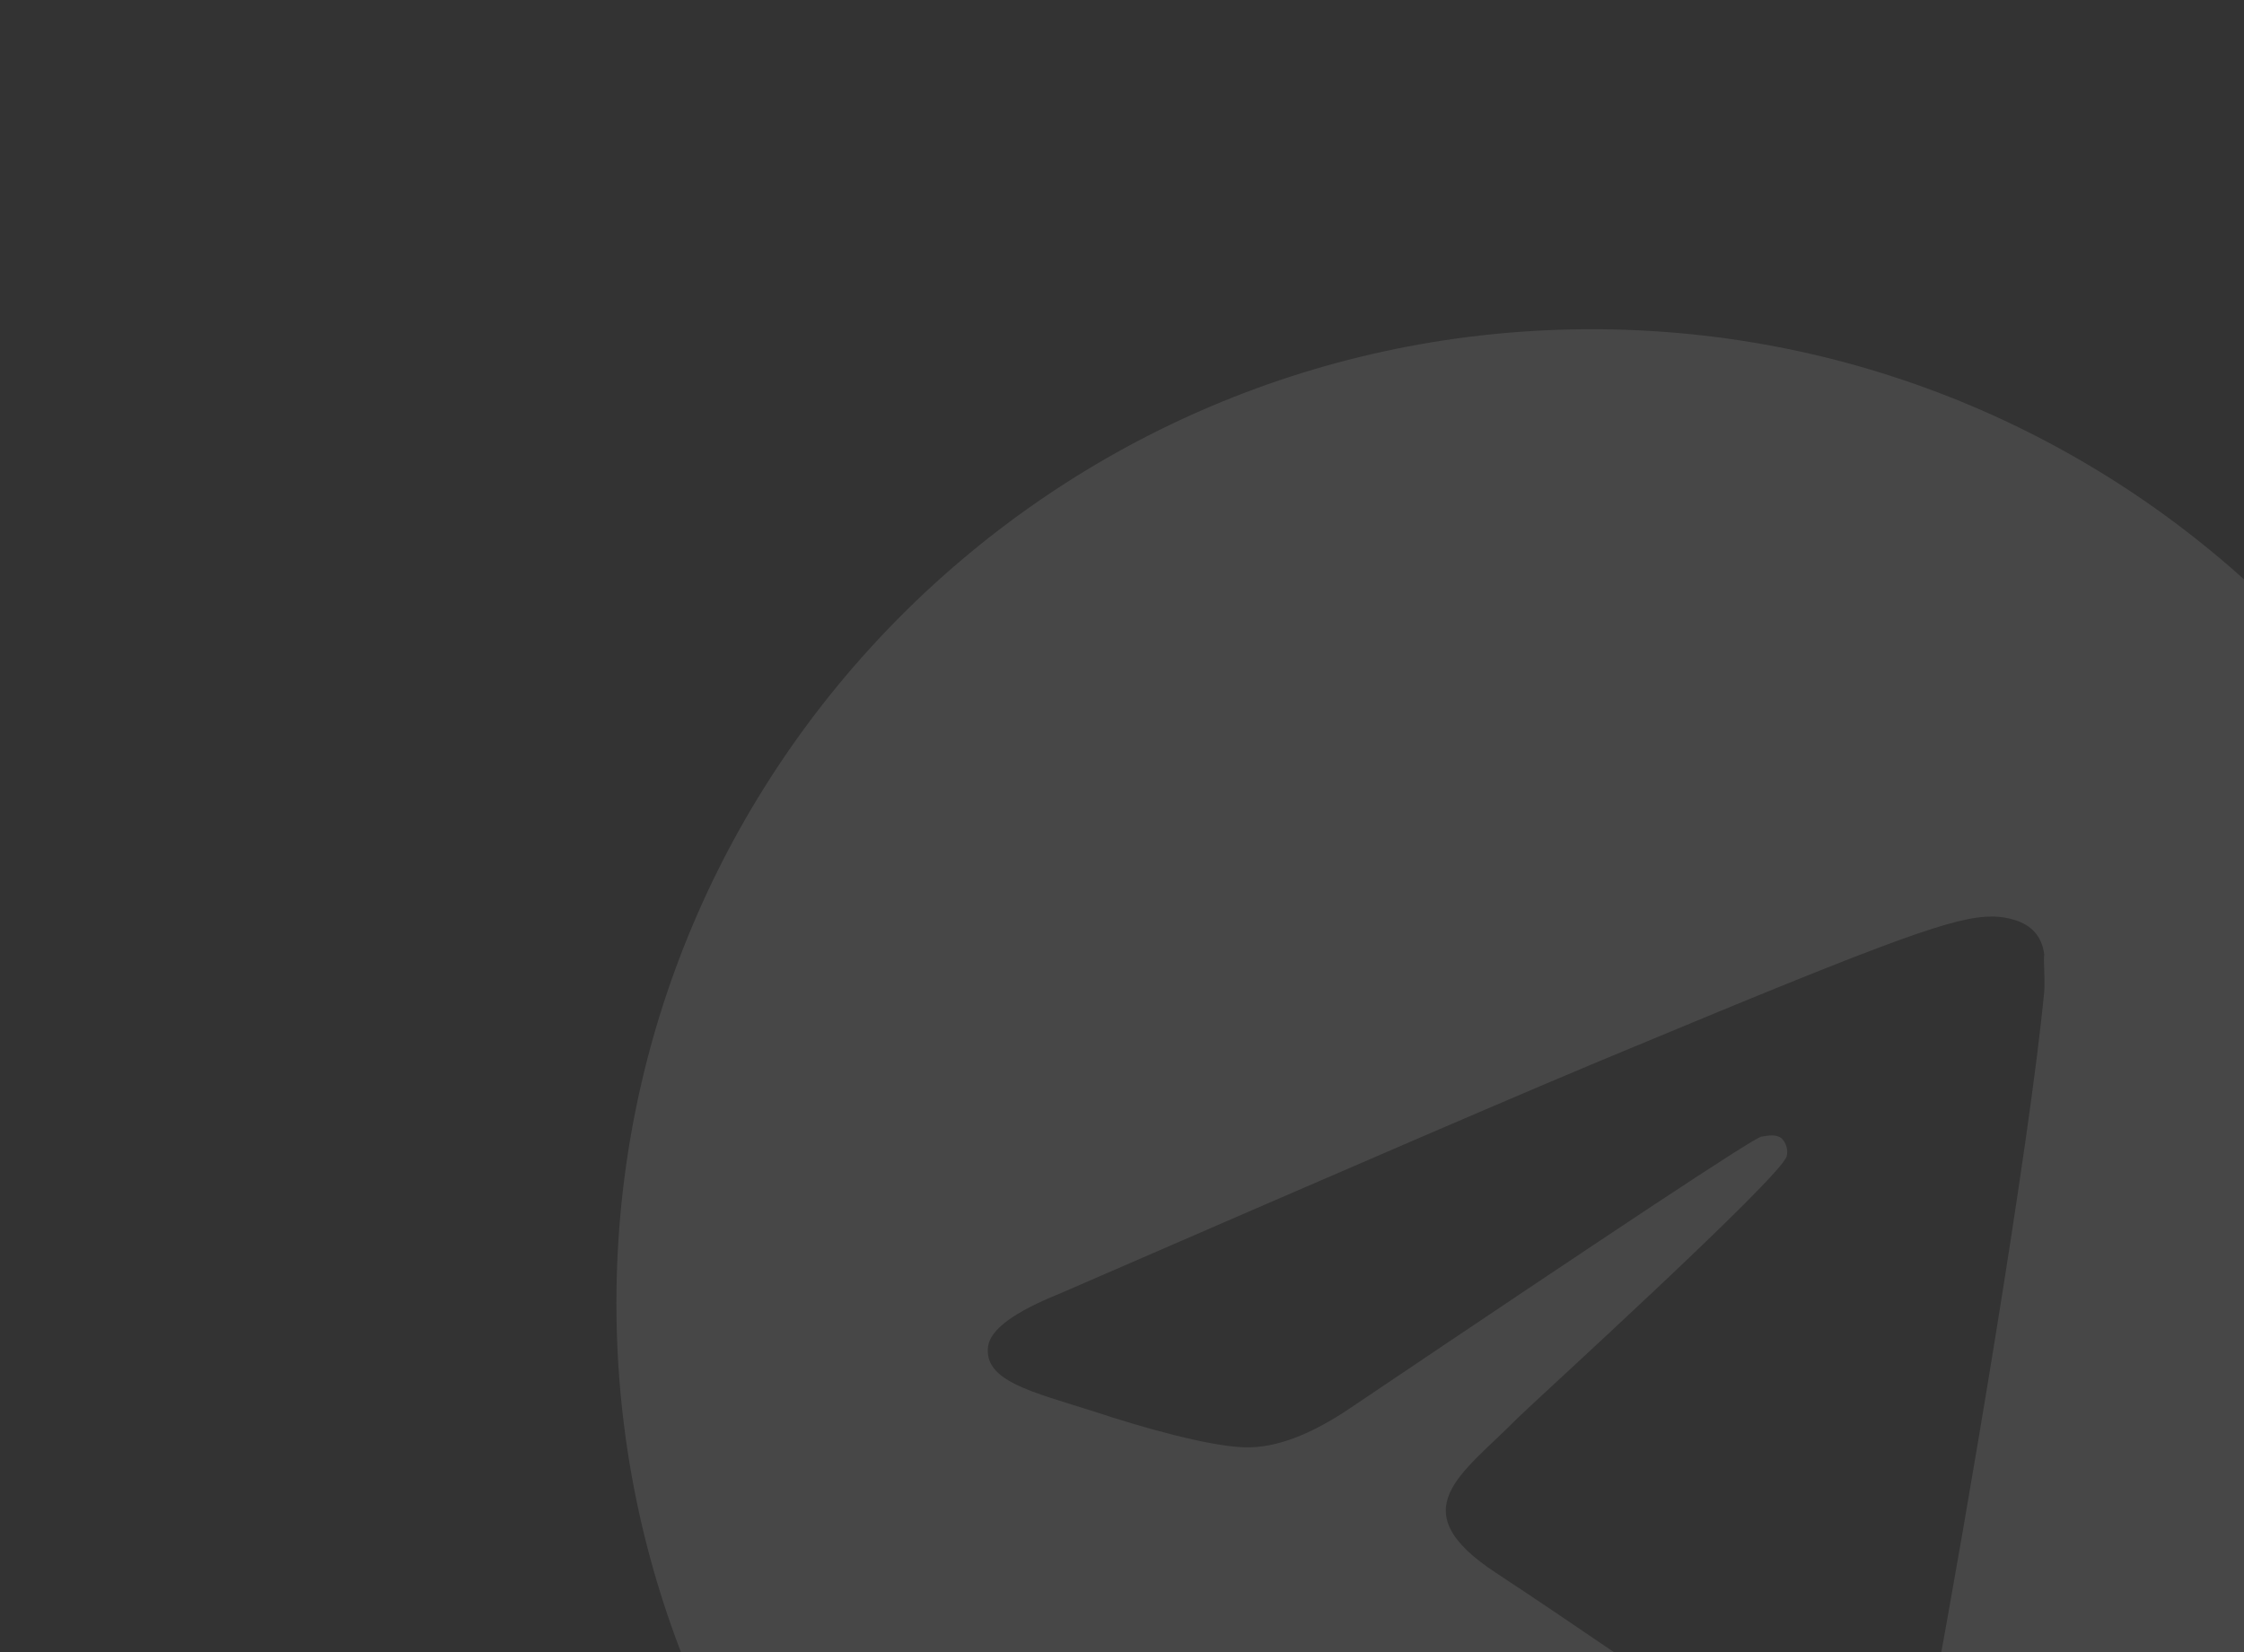<?xml version="1.0" encoding="UTF-8"?> <svg xmlns="http://www.w3.org/2000/svg" width="1063" height="783" viewBox="0 0 1063 783" fill="none"><rect x="0" y="0" width="1063" height="783" fill="#333333" stroke="none"/><g clip-path="url(#clip0_4549_1560)"><path d="M754 156C498.976 156 292 362.752 292 617.5C292 872.248 498.976 1079 754 1079C1009.02 1079 1216 872.248 1216 617.5C1216 362.752 1009.02 156 754 156ZM968.368 469.82C961.438 542.737 931.408 719.953 916.162 801.639C909.694 836.251 896.758 847.789 884.746 849.173C857.95 851.481 837.622 831.636 811.75 814.561C771.094 787.794 747.994 771.18 708.724 745.336C662.986 715.338 692.554 698.724 718.888 671.957C725.818 665.035 844.09 557.505 846.4 547.814C846.721 546.346 846.678 544.822 846.276 543.374C845.873 541.926 845.123 540.599 844.09 539.507C841.318 537.199 837.622 538.122 834.388 538.584C830.23 539.507 765.55 582.426 639.424 667.342C620.944 679.803 604.312 686.263 589.528 685.802C572.896 685.34 541.48 676.572 517.918 668.727C488.812 659.497 466.174 654.42 468.022 638.268C468.946 629.961 480.496 621.653 502.21 612.885C637.114 554.274 726.742 515.509 771.556 497.049C899.992 443.515 926.326 434.284 943.882 434.284C947.578 434.284 956.356 435.207 961.9 439.822C966.52 443.514 967.906 448.591 968.368 452.283C967.906 455.052 968.83 463.359 968.368 469.82Z" fill="white" fill-opacity="0.1"></path></g><defs><clipPath id="clip0_4549_1560"><rect width="1063" height="783" fill="white"></rect></clipPath></defs></svg> 